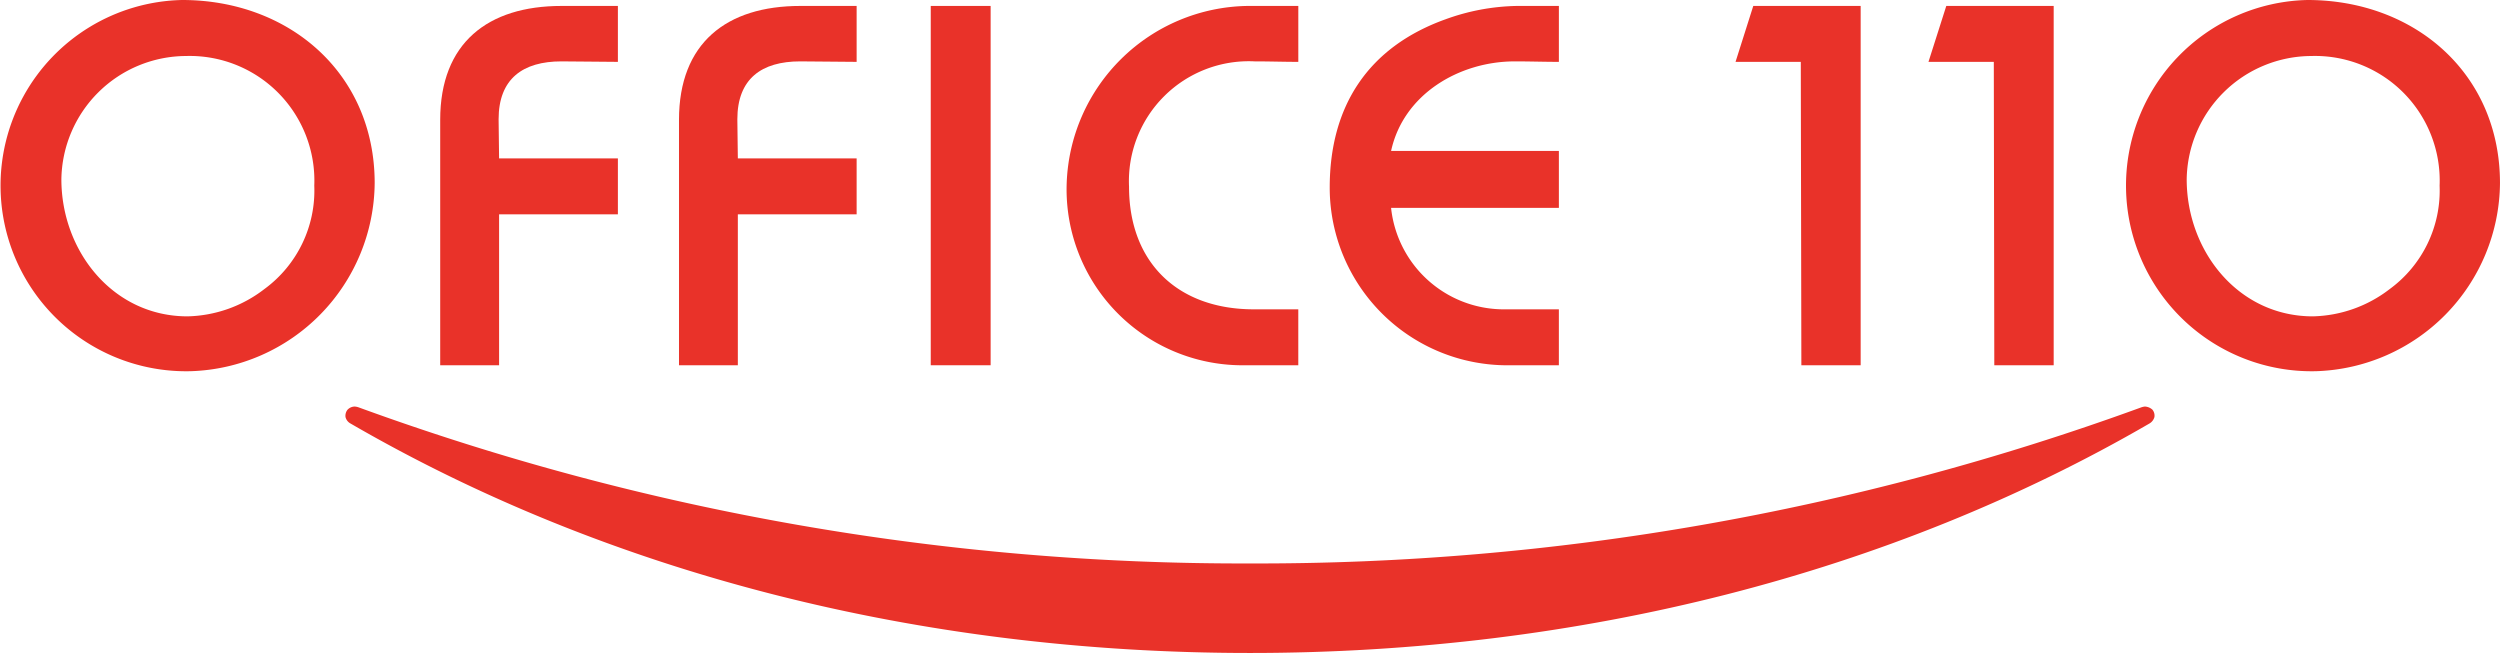 <svg xmlns="http://www.w3.org/2000/svg" xmlns:xlink="http://www.w3.org/1999/xlink" width="157.836" height="41.225" viewBox="0 0 157.836 41.225"><defs><clipPath id="a"><rect width="157.836" height="41.225" transform="translate(0 0)" fill="none"/></clipPath></defs><g transform="translate(0 0)" clip-path="url(#a)"><path d="M12.03,23.436A11.721,11.721,0,1,1,11.5,0c6.749,0,12.155,4.625,12.155,11.562A11.985,11.985,0,0,1,12.03,23.436m-.281-19.9a7.9,7.9,0,0,0-7.874,7.781c0,4.531,3.249,8.656,7.968,8.656a8.228,8.228,0,0,0,4.843-1.719,7.705,7.705,0,0,0,3.156-6.531,7.871,7.871,0,0,0-8.093-8.187" transform="translate(0 0)" fill="#e93229"/><path d="M269.906,23.436A11.721,11.721,0,1,1,269.375,0c6.75,0,12.155,4.625,12.155,11.562a11.985,11.985,0,0,1-11.624,11.874m-.281-19.9a7.9,7.9,0,0,0-7.874,7.781c0,4.531,3.25,8.656,7.967,8.656a8.228,8.228,0,0,0,4.844-1.719,7.706,7.706,0,0,0,3.156-6.531,7.871,7.871,0,0,0-8.093-8.187" transform="translate(-123.695 0)" fill="#e93229"/><path d="M57.13,13.876v9.53H53.412V7.908c0-4.843,3-7.187,7.656-7.187H64.63V4.252c-1.187,0-2.375-.031-3.562-.031-2.437,0-3.969,1.094-3.969,3.656,0,.812.031,1.656.031,2.468h7.5v3.531Z" transform="translate(-25.62 -0.346)" fill="#e93229"/><path d="M86.1,13.876v9.53H82.385V7.908c0-4.843,3-7.187,7.656-7.187H93.6V4.252c-1.187,0-2.375-.031-3.562-.031-2.437,0-3.969,1.094-3.969,3.656,0,.812.031,1.656.031,2.468h7.5v3.531Z" transform="translate(-39.517 -0.346)" fill="#e93229"/><rect width="3.781" height="22.685" transform="translate(58.762 0.375)" fill="#e93229"/><path d="M140.705,23.406a11.107,11.107,0,0,1-11.28-11.468A11.6,11.6,0,0,1,140.83.721h3.219V4.252c-.906,0-1.812-.031-2.75-.031a7.57,7.57,0,0,0-7.937,7.905c0,4.812,3.093,7.749,7.874,7.749h2.812v3.531Z" transform="translate(-62.081 -0.346)" fill="#e93229"/><path d="M172.777,23.406a11.218,11.218,0,0,1-11.436-11.218c0-5.156,2.437-8.874,7.312-10.624a13.829,13.829,0,0,1,4.5-.843h2.656V4.252c-.906,0-1.844-.031-2.781-.031-3.5,0-7.031,2.062-7.812,5.655h10.593V13.47H165.215a7.161,7.161,0,0,0,7.062,6.406h3.531v3.531Z" transform="translate(-77.39 -0.346)" fill="#e93229"/><path d="M214.736,23.406,214.7,4.252H210.58L211.7.721h6.78V23.406Z" transform="translate(-101.008 -0.346)" fill="#e93229"/><path d="M238.147,23.406l-.031-19.155h-4.125L235.116.721h6.78V23.406Z" transform="translate(-112.238 -0.346)" fill="#e93229"/><path d="M155.982,49.513a.767.767,0,0,0-.462-.185,1.048,1.048,0,0,0-.221.049,162.635,162.635,0,0,1-56.278,9.857,162.665,162.665,0,0,1-56.28-9.856.92.92,0,0,0-.241-.05.632.632,0,0,0-.462.21.613.613,0,0,0-.12.455.635.635,0,0,0,.278.384c16.359,9.492,36.01,14.509,56.826,14.509s40.461-5.014,56.794-14.492a.685.685,0,0,0,.306-.4.587.587,0,0,0-.139-.482" transform="translate(-20.104 -23.661)" fill="#e93229"/></g></svg>